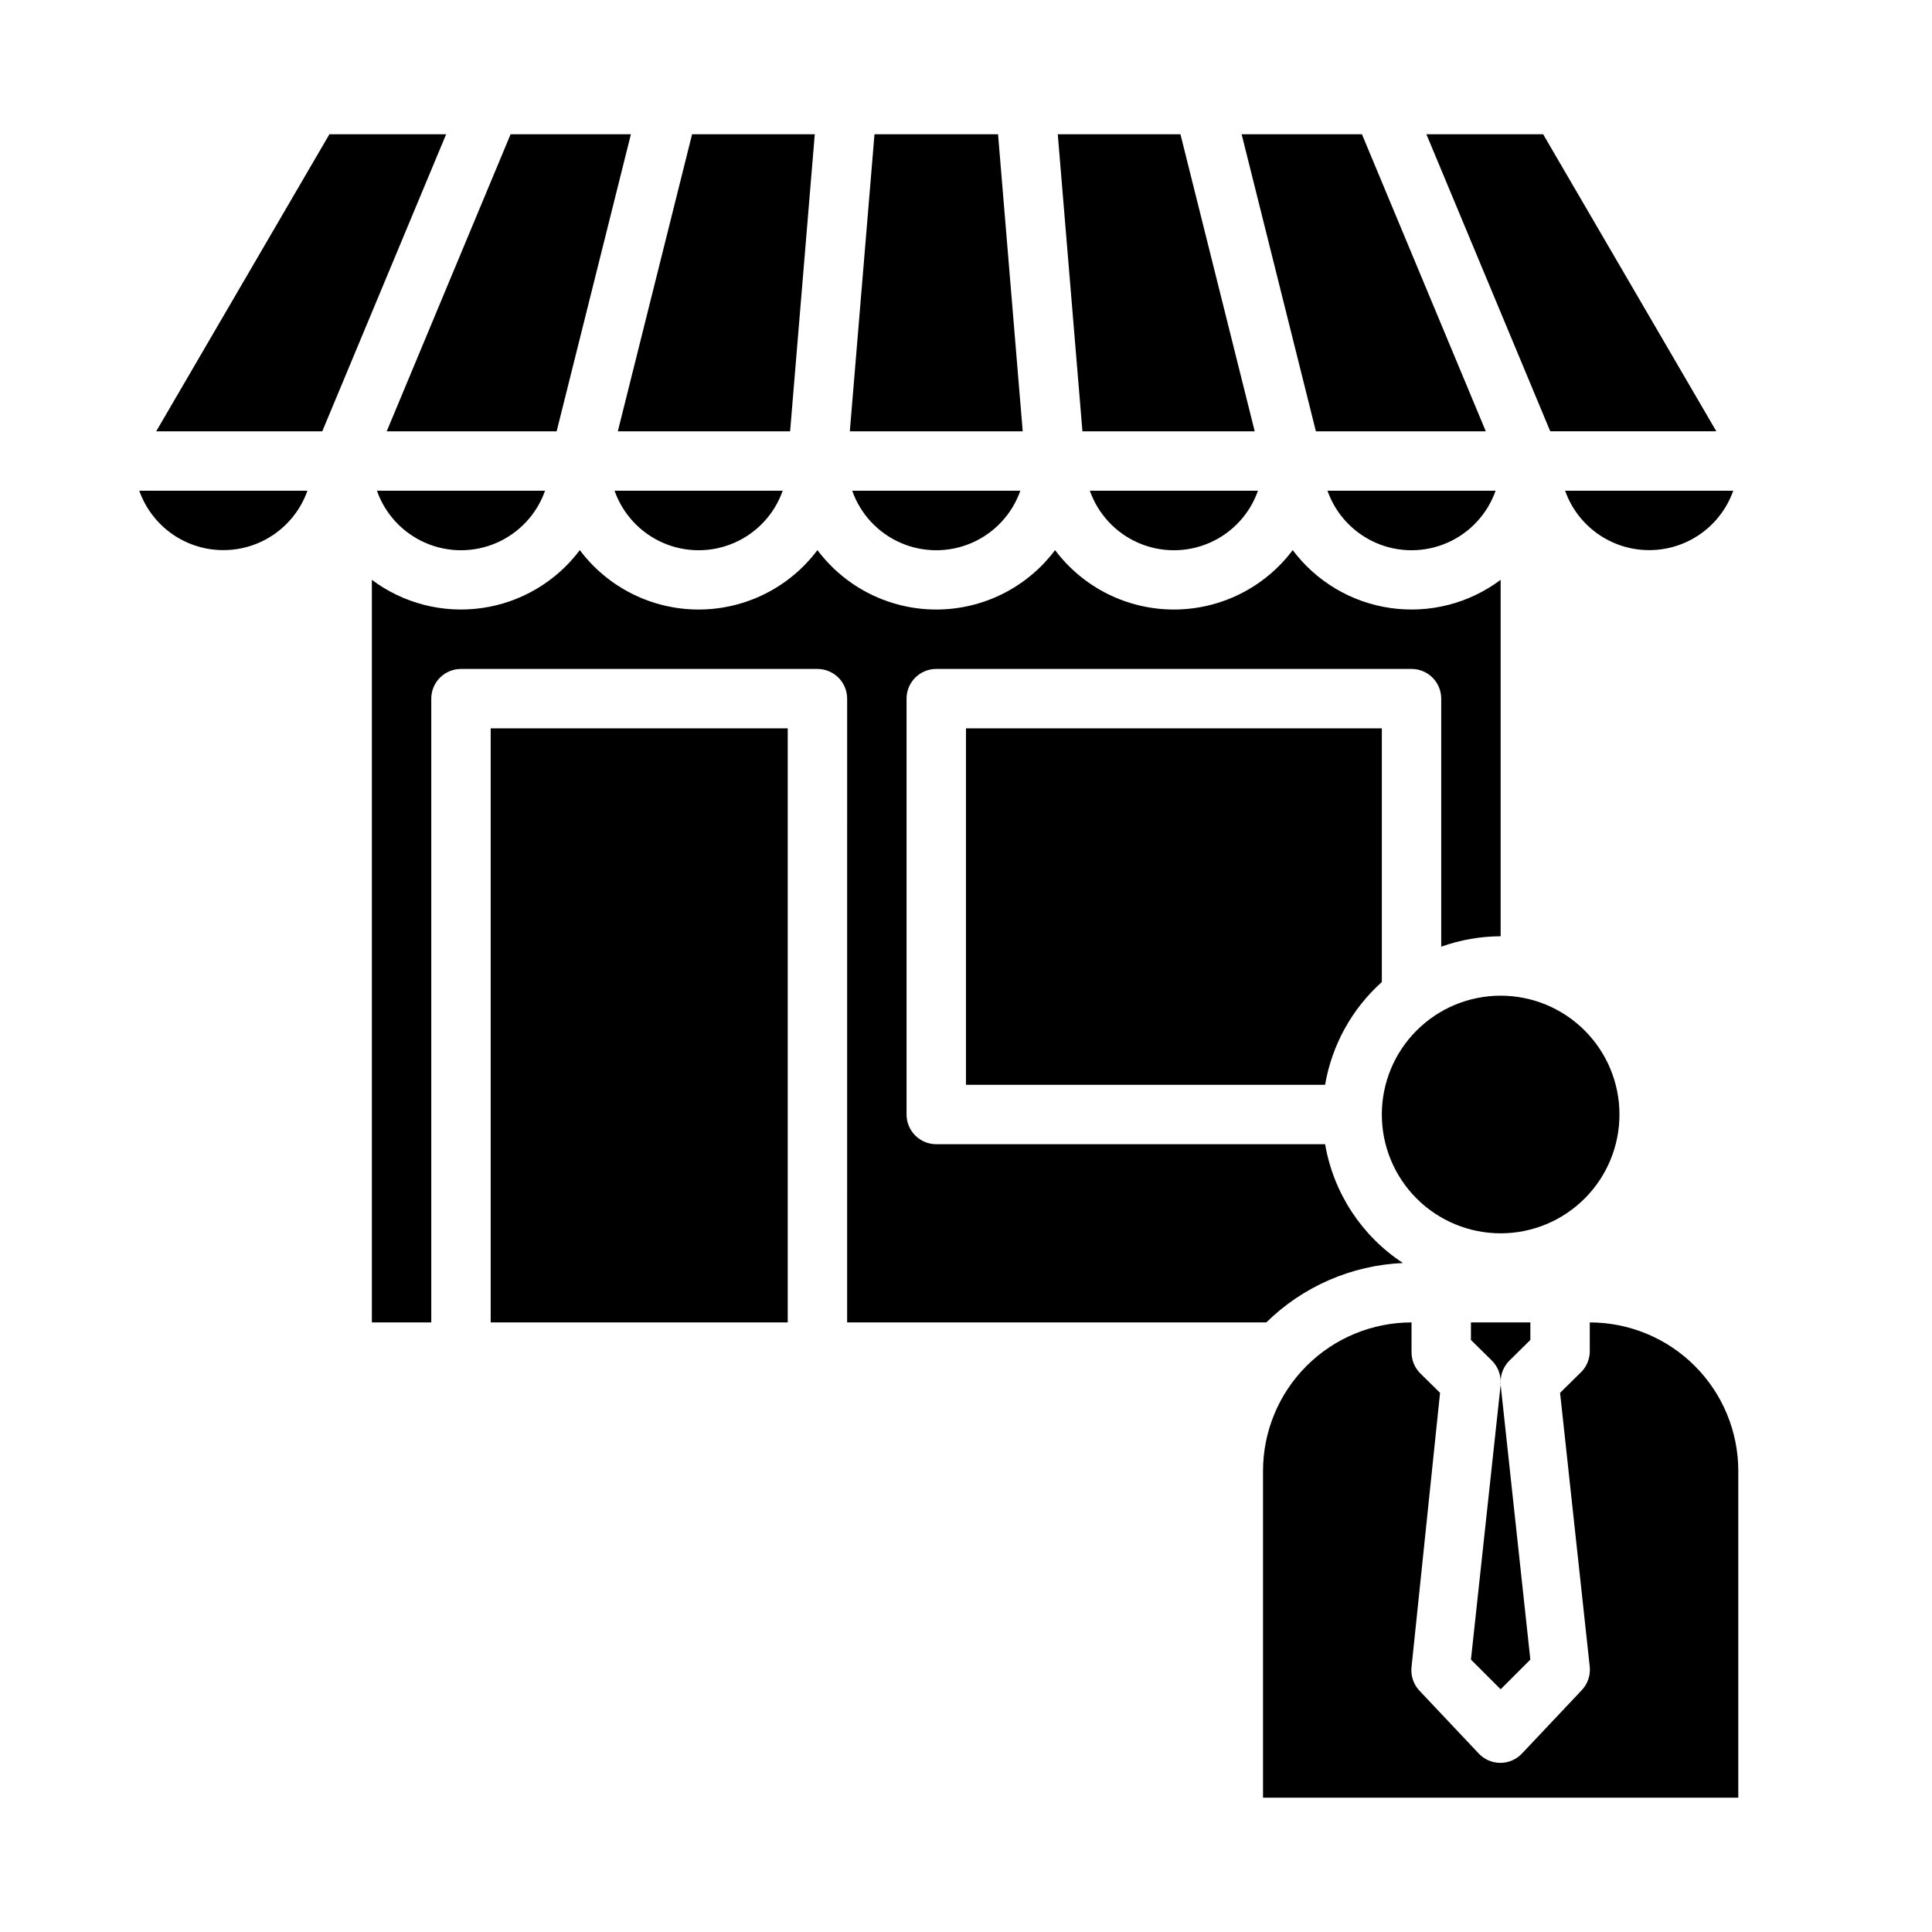 <?xml version="1.0" encoding="UTF-8"?>
<!-- Uploaded to: ICON Repo, www.iconrepo.com, Generator: ICON Repo Mixer Tools -->
<svg fill="#000000" width="800px" height="800px" version="1.1" viewBox="144 144 512 512" xmlns="http://www.w3.org/2000/svg">
 <path d="m581.05 289.79c-4.887 0.004-9.652-1.508-13.641-4.328-3.992-2.82-7.008-6.809-8.637-11.414h44.555c-1.629 4.606-4.644 8.594-8.637 11.414-3.988 2.82-8.754 4.332-13.641 4.328zm-76.121-110.21 32.824 78.719h-45.027l-19.68-78.719zm35.426 94.465h-0.004c-2.176 6.188-6.828 11.191-12.844 13.812s-12.852 2.621-18.863 0c-6.016-2.621-10.672-7.625-12.848-13.812zm-83.523-94.465 19.68 78.719h-45.656l-6.535-78.719zm20.547 94.465h-0.004c-2.176 6.188-6.828 11.191-12.844 13.812s-12.848 2.621-18.863 0-10.668-7.625-12.848-13.812zm-101.63-94.465h32.746l6.535 78.719h-45.816zm38.652 94.465c-2.18 6.188-6.832 11.191-12.848 13.812s-12.848 2.621-18.863 0c-6.016-2.621-10.668-7.625-12.848-13.812zm-54.477-94.465-6.535 78.719h-45.656l19.68-78.719zm-8.5 94.465c-2.18 6.188-6.832 11.191-12.848 13.812s-12.848 2.621-18.863 0-10.668-7.625-12.848-13.812zm-40.227-94.465-19.68 78.719h-45.031l32.828-78.719zm-22.75 94.465c-2.18 6.188-6.832 11.191-12.848 13.812s-12.848 2.621-18.863 0c-6.016-2.621-10.668-7.625-12.848-13.812zm-85.254 15.742c-4.887 0.004-9.652-1.508-13.645-4.328-3.988-2.82-7.008-6.809-8.633-11.414h44.555c-1.629 4.606-4.648 8.594-8.637 11.414-3.988 2.82-8.758 4.332-13.641 4.328zm26.215-31.488h-44.008l45.895-78.719h30.938zm123.35 236.16h-78.719v-157.44h78.719zm15.742 0 0.004-165.31c0-2.086-0.832-4.09-2.309-5.566-1.477-1.473-3.477-2.305-5.566-2.305h-94.461c-4.348 0-7.875 3.523-7.875 7.871v165.31h-15.742v-196.8c8.352 6.262 18.848 8.949 29.184 7.473 10.332-1.473 19.656-6.996 25.922-15.348 7.43 9.914 19.098 15.746 31.484 15.746 12.391 0 24.055-5.832 31.488-15.746 7.434 9.914 19.102 15.746 31.488 15.746 12.391 0 24.055-5.832 31.488-15.746 7.434 9.914 19.102 15.746 31.488 15.746 12.391 0 24.055-5.832 31.488-15.746 6.266 8.352 15.59 13.875 25.922 15.348 10.336 1.477 20.832-1.211 29.184-7.473v94.461c-5.367 0.02-10.691 0.949-15.746 2.758v-65.734c0-2.086-0.828-4.09-2.305-5.566-1.477-1.473-3.477-2.305-5.566-2.305h-125.95c-4.348 0-7.871 3.523-7.871 7.871v110.21c0 2.086 0.828 4.09 2.305 5.566 1.477 1.477 3.481 2.305 5.566 2.305h103.05c2.215 12.902 9.684 24.305 20.625 31.488-13.602 0.594-26.5 6.203-36.211 15.742zm141.7-157.44v67.227c-7.945 7.121-13.242 16.719-15.035 27.238h-95.172v-94.465zm94.465 196.8v86.59h-125.95v-86.59c0-10.441 4.148-20.453 11.527-27.832 7.383-7.383 17.395-11.531 27.832-11.531v7.875c-0.012 2.09 0.809 4.102 2.285 5.59l5.273 5.195-7.559 72.656c-0.254 2.273 0.496 4.543 2.047 6.219l15.742 16.688 0.004 0.004c1.488 1.59 3.566 2.492 5.746 2.492 2.176 0 4.258-0.902 5.746-2.492l15.742-16.688v-0.004c1.609-1.648 2.418-3.922 2.207-6.219l-7.871-72.66 5.273-5.195v0.004c1.59-1.434 2.527-3.453 2.598-5.59v-7.875c10.438 0 20.449 4.148 27.832 11.531 7.379 7.379 11.527 17.391 11.527 27.832zm-60.691-29.207h-0.004c-1.473 1.484-2.293 3.496-2.281 5.59 0.012-2.094-0.809-4.106-2.285-5.59l-5.59-5.512 0.004-4.644h15.742v4.644zm5.586 79.191-7.871 7.871-7.871-7.871 7.871-72.816c0.043-0.258 0.043-0.523 0-0.785-0.043 0.262-0.043 0.527 0 0.785zm23.617-144.45c0 8.352-3.316 16.359-9.223 22.266-5.906 5.902-13.914 9.223-22.266 9.223-8.352 0-16.359-3.32-22.266-9.223-5.906-5.906-9.223-13.914-9.223-22.266s3.316-16.359 9.223-22.266 13.914-9.223 22.266-9.223c8.352 0 16.359 3.316 22.266 9.223s9.223 13.914 9.223 22.266zm-18.344-181.06-32.824-78.719h30.938l45.895 78.719z"/>
</svg>